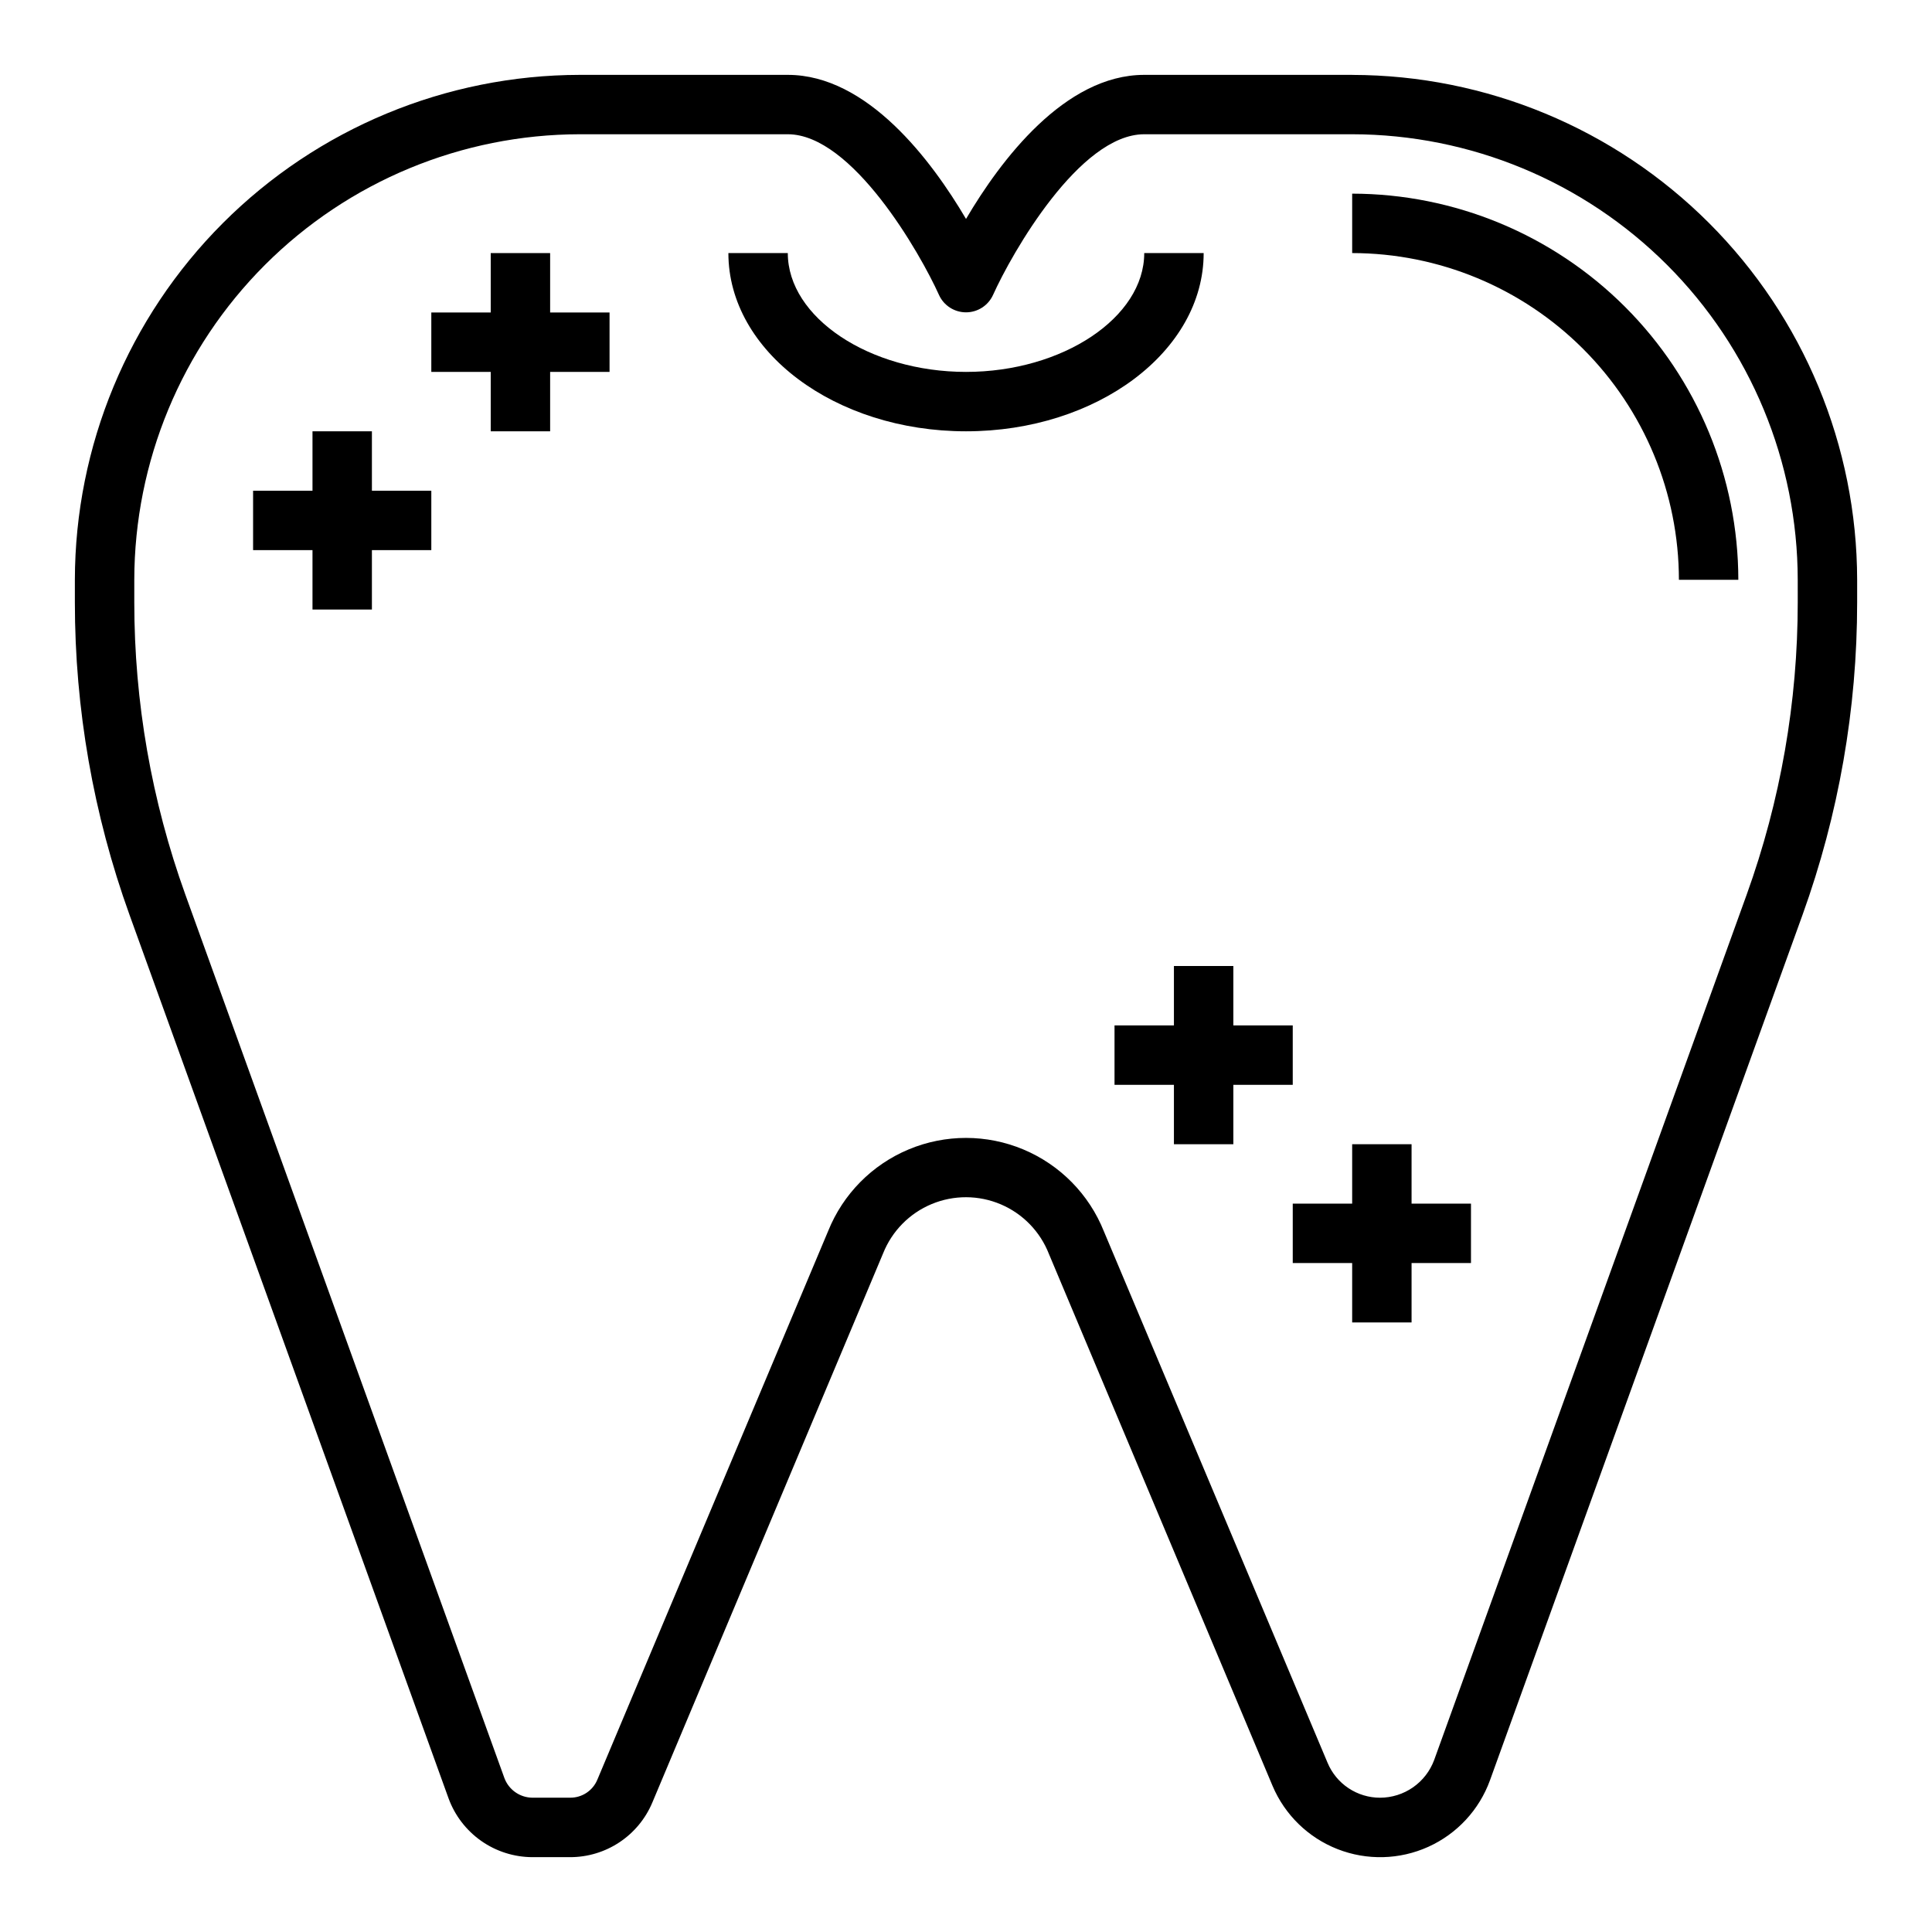 <?xml version="1.0" encoding="UTF-8"?>
<!-- Uploaded to: SVG Repo, www.svgrepo.com, Generator: SVG Repo Mixer Tools -->
<svg fill="#000000" width="800px" height="800px" version="1.1" viewBox="144 144 512 512" xmlns="http://www.w3.org/2000/svg">
 <g>
  <path d="m502.34 195.32v15.746c22.957 0.027 44.965 9.16 61.199 25.391 16.234 16.234 25.363 38.242 25.391 61.203h15.746c-0.031-27.133-10.824-53.145-30.008-72.328-19.188-19.188-45.199-29.98-72.328-30.012z"/>
  <path d="m289.79 211.07h-15.742v15.742h-15.746v15.746h15.746v15.742h15.742v-15.742h15.746v-15.746h-15.746z"/>
  <path d="m242.56 258.3h-15.746v15.746h-15.742v15.742h15.742v15.746h15.746v-15.746h15.742v-15.742h-15.742z"/>
  <path d="m486.59 431.49v-15.746h-15.742v-15.742h-15.746v15.742h-15.742v15.746h15.742v15.742h15.746v-15.742z"/>
  <path d="m518.08 447.23h-15.742v15.746h-15.746v15.742h15.746v15.742h15.742v-15.742h15.746v-15.742h-15.746z"/>
  <path d="m462.98 211.07h-15.746c0 17.066-21.633 31.488-47.23 31.488-25.602 0-47.23-14.422-47.23-31.488h-15.746c0 26.047 28.254 47.23 62.977 47.23s62.977-21.184 62.977-47.23z"/>
  <path d="m502.34 163.84h-55.105c-21.098 0-38.102 22.672-47.23 38.18-9.133-15.508-26.137-38.18-47.234-38.18h-55.102c-35.48 0.051-69.488 14.168-94.574 39.254-25.086 25.086-39.203 59.094-39.254 94.574v5.902c-0.008 28.262 4.894 56.309 14.488 82.891l84.543 234.12c1.664 4.555 4.684 8.488 8.652 11.277 3.969 2.785 8.699 4.289 13.547 4.309h9.996c4.66 0.004 9.215-1.367 13.094-3.945 3.883-2.578 6.914-6.246 8.715-10.539l61.164-145.55c2.356-5.898 6.988-10.602 12.855-13.043 5.863-2.441 12.465-2.418 18.312 0.066 5.844 2.484 10.445 7.219 12.758 13.133l59.277 140.99c3.254 7.684 9.469 13.73 17.238 16.766 7.769 3.039 16.438 2.816 24.039-0.621s13.496-9.797 16.344-17.641l82.816-229.31c9.59-26.582 14.492-54.629 14.484-82.891v-5.902c-0.051-35.48-14.168-69.488-39.254-94.574-25.086-25.086-59.094-39.203-94.57-39.254zm118.08 139.73c0.008 26.434-4.57 52.672-13.539 77.539l-82.812 229.31c-1.086 2.926-3.039 5.453-5.598 7.242-2.562 1.785-5.609 2.746-8.73 2.754-2.981 0.004-5.894-0.879-8.375-2.531-2.481-1.652-4.414-4.004-5.559-6.758l-59.277-140.83c-3.914-9.785-11.59-17.59-21.309-21.668-9.715-4.078-20.66-4.09-30.387-0.031-9.727 4.055-17.418 11.844-21.355 21.621l-61.164 145.39c-1.203 2.934-4.074 4.836-7.246 4.801h-9.996c-3.301-0.035-6.242-2.102-7.398-5.195l-84.547-234.11c-8.965-24.867-13.547-51.105-13.539-77.539v-5.902c0.039-31.309 12.488-61.32 34.625-83.457s52.148-34.586 83.457-34.625h55.105c17.082 0 35.109 31.566 40.07 42.586h-0.004c1.277 2.809 4.078 4.609 7.164 4.609 3.082 0 5.883-1.801 7.16-4.609 4.961-11.02 22.91-42.586 40.07-42.586h55.105c31.305 0.039 61.316 12.488 83.453 34.625 22.137 22.137 34.59 52.148 34.625 83.457z"/>
 </g>
</svg>